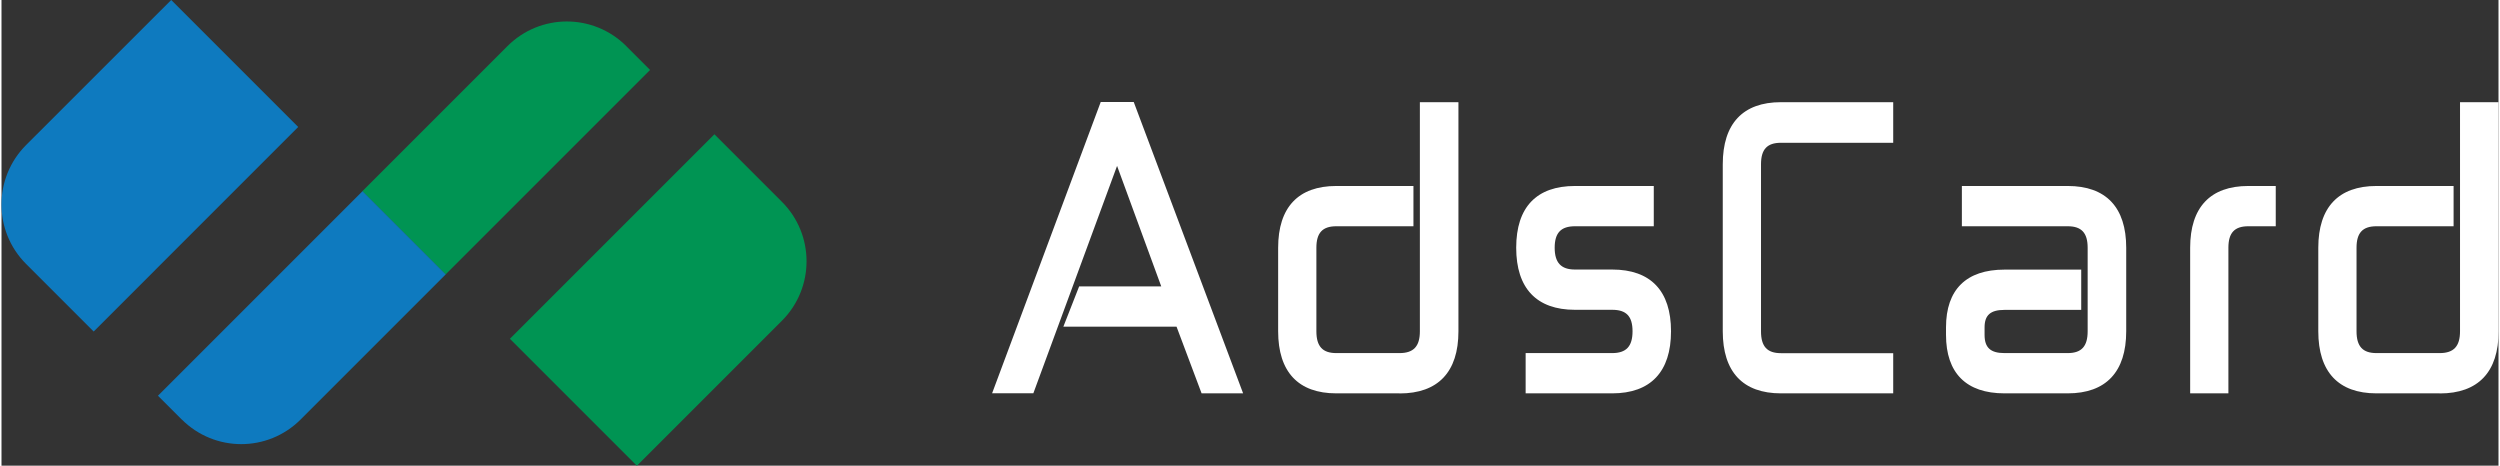 <?xml version="1.0" encoding="UTF-8"?>
<svg id="_Слой_2" data-name="Слой 2" xmlns="http://www.w3.org/2000/svg" viewBox="0 0 306.92 57.24" width="306" height="57">
    <rect x="0" y="0" width="306.92" height="57.24" fill="#333333" stroke="none"/>
    <path class="cls-3" d="M76.79,5.67l2.93,2.93-25.14,25.14-10.23-10.23L62.19,5.67c4.04-4.04,10.56-4.04,14.61,0Z"
          fill="#009453"/>
    <path class="cls-3" d="M87.62,16.5l8.31,8.31c4.02,4.02,4.04,10.56,0,14.61l-17.83,17.83-15.61-15.61,25.14-25.14Z"
          fill="#009453"/>
    <path class="cls-2" d="M22.16,51.57l-2.93-2.93,25.14-25.14,10.23,10.23-17.83,17.83c-4.04,4.04-10.56,4.04-14.61,0Z"
          fill="#0e7abf"/>
    <path class="cls-2" d="M11.33,40.75L3.02,32.44c-4.02-4.02-4.04-10.56,0-14.61L20.86,0l15.61,15.61L11.33,40.75Z"
          fill="#0e7abf"/>
    <path class="cls-1"
          d="M132.89,35.83h10.56l-6.32-17.23-10.72,29.13h-3.74l12.89-34.55h3.2l12.97,34.55h-3.78l-3.08-8.2h-13.43l1.46-3.7Z"
          fill="#FFFFFF"/>
    <path class="cls-1"
          d="M152.62,48.35h-5.11l-3.08-8.2h-13.91l1.94-4.95h10.09l-5.43-14.81-10.29,27.95h-5.07l13.35-35.8h4.06l13.44,35.8Zm-4.25-1.24h2.45l-12.5-33.31h-2.34l-12.42,33.31h2.41l11.16-30.31,7.21,19.66h-11.02l-.97,2.46h12.94l3.08,8.2Z"
          fill="#FFFFFF"/>
    <path class="cls-1"
          d="M174.96,13.18h3.49v27.54c0,4.67-2.2,7.01-6.61,7.01h-7.77c-4.35,0-6.53-2.34-6.53-7.01v-10.27c0-4.64,2.18-6.96,6.53-6.96h8.85v3.7h-8.85c-2.05,0-3.08,1.09-3.08,3.26v10.27c0,2.2,1.02,3.3,3.08,3.3h7.77c2.08,0,3.12-1.1,3.12-3.3V13.18Z"
          fill="#FFFFFF"/>
    <path class="cls-1"
          d="M171.84,48.35h-7.77c-4.68,0-7.15-2.64-7.15-7.63v-10.27c0-4.96,2.47-7.59,7.15-7.59h9.48v4.95h-9.48c-1.7,0-2.45,.81-2.45,2.64v10.27c0,1.86,.76,2.68,2.45,2.68h7.77c1.73,0,2.5-.83,2.5-2.68V12.56h4.74v28.17c0,4.99-2.5,7.63-7.23,7.63Zm-7.77-24.24c-4.03,0-5.9,2.02-5.9,6.34v10.27c0,4.36,1.88,6.38,5.9,6.38h7.77c4.09,0,5.99-2.03,5.99-6.38V13.8h-2.25v26.92c0,2.53-1.33,3.93-3.74,3.93h-7.77c-2.38,0-3.7-1.39-3.7-3.93v-10.27c0-2.5,1.31-3.88,3.7-3.88h8.23v-2.46h-8.23Z"
          fill="#FFFFFF"/>
    <path class="cls-1"
          d="M202.47,23.49v3.7h-9.06c-2.08,0-3.12,1.09-3.12,3.26s1.04,3.31,3.12,3.31h4.57c4.41,0,6.61,2.32,6.61,6.96s-2.2,7.01-6.61,7.01h-10.02v-3.7h10.02c2.08,0,3.12-1.1,3.12-3.3s-1.04-3.26-3.12-3.26h-4.57c-4.41,0-6.61-2.34-6.61-7.01s2.2-6.96,6.61-6.96h9.06Z"
          fill="#FFFFFF"/>
    <path class="cls-1"
          d="M197.98,48.35h-10.64v-4.95h10.64c1.73,0,2.5-.83,2.5-2.68s-.77-2.64-2.5-2.64h-4.57c-4.73,0-7.23-2.64-7.23-7.63s2.5-7.59,7.23-7.59h9.68v4.95h-9.68c-1.73,0-2.5,.81-2.5,2.64s.77,2.68,2.5,2.68h4.57c4.73,0,7.23,2.62,7.23,7.59s-2.5,7.63-7.23,7.63Zm-9.39-1.24h9.39c4.08,0,5.99-2.03,5.99-6.38s-1.9-6.34-5.99-6.34h-4.57c-2.41,0-3.74-1.4-3.74-3.93s1.33-3.88,3.74-3.88h8.44v-2.46h-8.44c-4.08,0-5.99,2.02-5.99,6.34s1.9,6.39,5.99,6.39h4.57c2.41,0,3.74,1.38,3.74,3.88s-1.33,3.93-3.74,3.93h-9.39v2.46Z"
          fill="#FFFFFF"/>
    <path class="cls-1"
          d="M231.9,44.03v3.7h-13.18c-4.35,0-6.53-2.34-6.53-7.01V20.19c0-4.67,2.18-7.01,6.53-7.01h13.18v3.75h-13.18c-2.05,0-3.08,1.09-3.08,3.26v20.54c0,2.2,1.02,3.3,3.08,3.3h13.18Z"
          fill="#FFFFFF"/>
    <path class="cls-1"
          d="M232.52,48.35h-13.8c-4.68,0-7.15-2.64-7.15-7.63V20.19c0-4.99,2.47-7.63,7.15-7.63h13.8v4.99h-13.8c-1.7,0-2.45,.81-2.45,2.64v20.54c0,1.86,.76,2.68,2.45,2.68h13.8v4.95Zm-13.8-34.55c-4.03,0-5.9,2.03-5.9,6.39v20.54c0,4.36,1.88,6.38,5.9,6.38h12.55v-2.46h-12.55c-2.38,0-3.7-1.39-3.7-3.93V20.19c0-2.5,1.31-3.88,3.7-3.88h12.55v-2.5h-12.55Z"
          fill="#FFFFFF"/>
    <path class="cls-1"
          d="M241.59,27.19v-3.7h12.39c4.38,0,6.57,2.32,6.57,6.96v10.27c0,4.67-2.19,7.01-6.57,7.01h-7.77c-4.38,0-6.57-2.19-6.57-6.57v-.92c0-4.32,2.19-6.48,6.57-6.48h8.81v3.7h-8.81c-2.05,0-3.08,.92-3.08,2.78v.92c0,1.91,1.03,2.87,3.08,2.87h7.77c2.05,0,3.08-1.1,3.08-3.3v-10.27c0-2.17-1.03-3.26-3.08-3.26h-12.39Z"
          fill="#FFFFFF"/>
    <path class="cls-1"
          d="M253.97,48.35h-7.77c-4.7,0-7.19-2.49-7.19-7.19v-.92c0-4.65,2.49-7.1,7.19-7.1h9.43v4.95h-9.43c-1.72,0-2.45,.64-2.45,2.15v.92c0,1.57,.73,2.24,2.45,2.24h7.77c1.7,0,2.45-.83,2.45-2.68v-10.27c0-1.83-.76-2.64-2.45-2.64h-13.01v-4.95h13.01c4.7,0,7.19,2.62,7.19,7.59v10.27c0,4.99-2.49,7.63-7.19,7.63Zm-7.77-13.97c-4.06,0-5.95,1.86-5.95,5.86v.92c0,4.06,1.89,5.95,5.95,5.95h7.77c4.06,0,5.95-2.03,5.95-6.38v-10.27c0-4.33-1.89-6.34-5.95-6.34h-11.76v2.46h11.76c2.38,0,3.7,1.38,3.7,3.88v10.27c0,2.53-1.31,3.93-3.7,3.93h-7.77c-2.39,0-3.7-1.24-3.7-3.49v-.92c0-2.19,1.31-3.4,3.7-3.4h8.19v-2.46h-8.19Z"
          fill="#FFFFFF"/>
    <path class="cls-1"
          d="M273.09,47.73h-3.45V30.45c0-4.64,2.18-6.96,6.53-6.96h2.74v3.7h-2.74c-2.05,0-3.08,1.09-3.08,3.26v17.28Z"
          fill="#FFFFFF"/>
    <path class="cls-1"
          d="M273.71,48.35h-4.69V30.45c0-4.96,2.47-7.59,7.15-7.59h3.37v4.95h-3.37c-1.7,0-2.45,.81-2.45,2.64v17.9Zm-3.45-1.24h2.21V30.45c0-2.5,1.31-3.88,3.7-3.88h2.12v-2.46h-2.12c-4.03,0-5.9,2.02-5.9,6.34v16.65Z"
          fill="#FFFFFF"/>
    <path class="cls-1"
          d="M302.81,13.18h3.49v27.54c0,4.67-2.2,7.01-6.61,7.01h-7.77c-4.35,0-6.53-2.34-6.53-7.01v-10.27c0-4.64,2.18-6.96,6.53-6.96h8.85v3.7h-8.85c-2.05,0-3.08,1.09-3.08,3.26v10.27c0,2.2,1.02,3.3,3.08,3.3h7.77c2.08,0,3.12-1.1,3.12-3.3V13.18Z"
          fill="#FFFFFF"/>
    <path class="cls-1"
          d="M299.69,48.35h-7.77c-4.68,0-7.15-2.64-7.15-7.63v-10.27c0-4.96,2.47-7.59,7.15-7.59h9.48v4.95h-9.48c-1.7,0-2.45,.81-2.45,2.64v10.27c0,1.86,.76,2.68,2.45,2.68h7.77c1.73,0,2.5-.83,2.5-2.68V12.56h4.74v28.17c0,4.99-2.5,7.63-7.23,7.63Zm-7.77-24.24c-4.03,0-5.9,2.02-5.9,6.34v10.27c0,4.36,1.88,6.38,5.9,6.38h7.77c4.09,0,5.99-2.03,5.99-6.38V13.8h-2.25v26.92c0,2.53-1.33,3.93-3.74,3.93h-7.77c-2.38,0-3.7-1.39-3.7-3.93v-10.27c0-2.5,1.31-3.88,3.7-3.88h8.23v-2.46h-8.23Z"
          fill="#FFFFFF"/>
</svg>